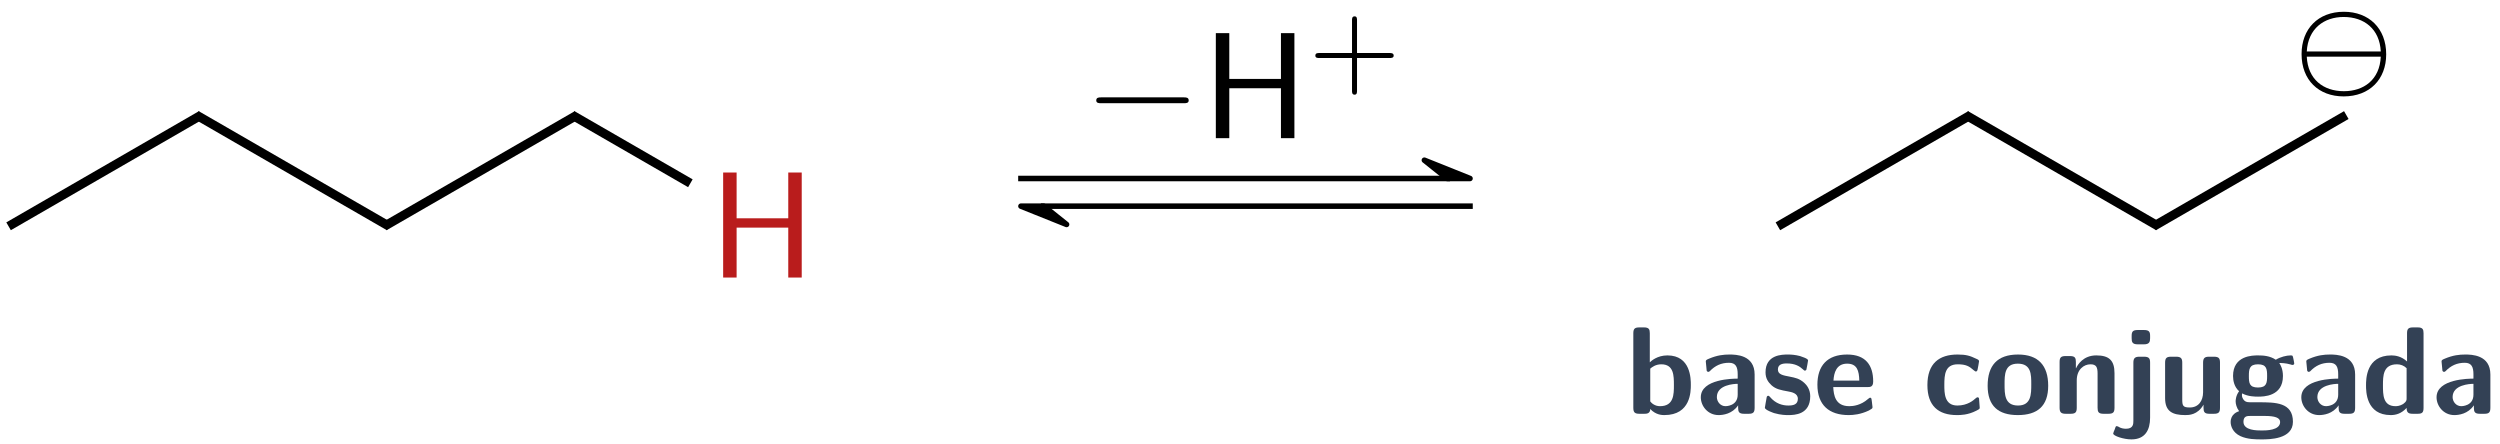 <?xml version="1.0" encoding="UTF-8"?>
<svg xmlns="http://www.w3.org/2000/svg" xmlns:xlink="http://www.w3.org/1999/xlink" width="180" height="32" viewBox="0 0 180 32">
<defs>
<g>
<g id="glyph-0-0">
<path d="M 6.688 0 L 6.688 -7.562 L 5.719 -7.562 L 5.719 -4.266 L 2 -4.266 L 2 -7.562 L 1.031 -7.562 L 1.031 0 L 2 0 L 2 -3.594 L 5.719 -3.594 L 5.719 0 Z M 6.688 0 "/>
</g>
<g id="glyph-1-0">
<path d="M 7.562 -2.719 C 7.562 -2.938 7.359 -2.938 7.203 -2.938 L 1.266 -2.938 C 1.109 -2.938 0.906 -2.938 0.906 -2.719 C 0.906 -2.516 1.109 -2.516 1.266 -2.516 L 7.203 -2.516 C 7.359 -2.516 7.562 -2.516 7.562 -2.719 Z M 7.562 -2.719 "/>
</g>
<g id="glyph-2-0">
<path d="M 6.109 -1.984 C 6.109 -2.172 5.922 -2.172 5.812 -2.172 L 3.469 -2.172 L 3.469 -4.531 C 3.469 -4.641 3.469 -4.812 3.297 -4.812 C 3.109 -4.812 3.109 -4.641 3.109 -4.531 L 3.109 -2.172 L 0.75 -2.172 C 0.641 -2.172 0.469 -2.172 0.469 -1.984 C 0.469 -1.812 0.641 -1.812 0.75 -1.812 L 3.109 -1.812 L 3.109 0.547 C 3.109 0.656 3.109 0.828 3.297 0.828 C 3.469 0.828 3.469 0.656 3.469 0.547 L 3.469 -1.812 L 5.812 -1.812 C 5.922 -1.812 6.109 -1.812 6.109 -1.984 Z M 6.109 -1.984 "/>
</g>
<g id="glyph-3-0">
<path d="M 6.609 -1.984 C 6.609 -3.859 5.359 -5.047 3.562 -5.047 C 1.703 -5.047 0.516 -3.812 0.516 -2 C 0.516 -0.125 1.75 1.047 3.547 1.047 C 5.422 1.047 6.609 -0.188 6.609 -1.984 Z M 6.219 -2.188 L 0.891 -2.188 C 0.984 -3.844 2.141 -4.672 3.547 -4.672 C 5.031 -4.672 6.141 -3.797 6.219 -2.188 Z M 6.219 -1.812 C 6.141 -0.141 4.984 0.672 3.562 0.672 C 2.078 0.672 0.969 -0.188 0.891 -1.812 Z M 6.219 -1.812 "/>
</g>
<g id="glyph-4-0">
<path d="M 4.688 -2.078 C 4.688 -2.5 4.688 -4.203 3 -4.203 C 2.266 -4.203 1.828 -3.797 1.734 -3.703 L 1.734 -5.797 C 1.734 -6.078 1.672 -6.219 1.312 -6.219 L 0.984 -6.219 C 0.656 -6.219 0.547 -6.125 0.547 -5.797 L 0.547 -0.438 C 0.547 -0.109 0.641 0 0.984 0 L 1.344 0 C 1.484 0 1.766 0 1.766 -0.344 C 2.172 0.094 2.641 0.094 2.781 0.094 C 4.688 0.094 4.688 -1.625 4.688 -2.078 Z M 3.469 -2.062 C 3.469 -1.406 3.469 -0.547 2.469 -0.547 C 2.094 -0.547 1.859 -0.766 1.766 -0.891 L 1.766 -3.25 C 1.891 -3.359 2.156 -3.562 2.562 -3.562 C 3.469 -3.562 3.469 -2.734 3.469 -2.062 Z M 3.469 -2.062 "/>
</g>
<g id="glyph-4-1">
<path d="M 4.25 -0.438 L 4.25 -2.828 C 4.25 -4.25 2.891 -4.266 2.438 -4.266 C 2.016 -4.266 1.562 -4.219 0.969 -3.969 C 0.781 -3.891 0.734 -3.859 0.734 -3.766 C 0.734 -3.703 0.797 -3.188 0.797 -3.109 C 0.812 -3.062 0.859 -3.016 0.922 -3.016 C 0.953 -3.016 0.984 -3.047 1.016 -3.062 C 1.406 -3.469 1.844 -3.672 2.406 -3.672 C 2.891 -3.672 3.031 -3.375 3.031 -2.844 L 3.031 -2.531 C 2.719 -2.531 0.375 -2.516 0.375 -1.188 C 0.375 -0.562 0.875 0.094 1.656 0.094 C 1.969 0.094 2.641 0.016 3.062 -0.609 L 3.062 -0.438 C 3.062 -0.141 3.125 0 3.484 0 L 3.828 0 C 4.156 0 4.25 -0.109 4.25 -0.438 Z M 3.031 -1.375 C 3.031 -0.547 2.172 -0.547 2.156 -0.547 C 1.781 -0.547 1.531 -0.875 1.531 -1.203 C 1.531 -2.094 2.781 -2.156 3.031 -2.156 Z M 3.031 -1.375 "/>
</g>
<g id="glyph-4-2">
<path d="M 3.547 -1.266 C 3.547 -1.766 3.281 -2.078 3.125 -2.219 C 2.766 -2.547 2.453 -2.594 2.078 -2.672 C 1.578 -2.766 1.219 -2.828 1.219 -3.188 C 1.219 -3.547 1.516 -3.625 1.859 -3.625 C 2.469 -3.625 2.797 -3.406 3.016 -3.203 C 3.109 -3.109 3.125 -3.109 3.172 -3.109 C 3.25 -3.109 3.281 -3.188 3.281 -3.234 C 3.297 -3.297 3.391 -3.797 3.391 -3.844 C 3.391 -3.984 2.922 -4.109 2.812 -4.156 C 2.453 -4.25 2.172 -4.266 1.938 -4.266 C 1.531 -4.266 0.328 -4.266 0.328 -2.984 C 0.328 -2.531 0.531 -2.266 0.766 -2.047 C 1.078 -1.766 1.438 -1.703 1.953 -1.609 C 2.203 -1.562 2.656 -1.484 2.656 -1.078 C 2.656 -0.656 2.312 -0.594 1.969 -0.594 C 1.562 -0.594 1.062 -0.719 0.641 -1.219 C 0.594 -1.266 0.578 -1.297 0.516 -1.297 C 0.438 -1.297 0.406 -1.203 0.406 -1.156 C 0.391 -1.031 0.281 -0.516 0.281 -0.438 C 0.281 -0.266 0.953 -0.047 0.953 -0.047 C 1.438 0.094 1.812 0.094 1.969 0.094 C 2.422 0.094 3.547 0.062 3.547 -1.266 Z M 3.547 -1.266 "/>
</g>
<g id="glyph-4-3">
<path d="M 4.297 -2.328 C 4.297 -3.484 3.766 -4.266 2.422 -4.266 C 0.984 -4.266 0.281 -3.453 0.281 -2.094 C 0.281 -0.625 1.125 0.094 2.531 0.094 C 2.875 0.094 3.391 0.047 3.984 -0.234 C 4.172 -0.344 4.25 -0.375 4.25 -0.469 C 4.25 -0.531 4.219 -0.797 4.203 -0.875 C 4.172 -1.141 4.156 -1.156 4.078 -1.156 C 4.047 -1.156 4.031 -1.156 3.922 -1.062 C 3.406 -0.609 2.859 -0.547 2.578 -0.547 C 1.562 -0.547 1.453 -1.344 1.422 -1.922 L 3.859 -1.922 C 4.078 -1.922 4.297 -1.922 4.297 -2.328 Z M 3.297 -2.391 L 1.438 -2.391 C 1.469 -2.938 1.641 -3.609 2.422 -3.609 C 3.141 -3.609 3.281 -3.094 3.297 -2.391 Z M 3.297 -2.391 "/>
</g>
<g id="glyph-4-4">
<path d="M 4.094 -0.453 C 4.094 -0.547 4.062 -0.953 4.047 -1.078 C 4.047 -1.109 4.031 -1.188 3.938 -1.188 C 3.906 -1.188 3.891 -1.188 3.797 -1.109 C 3.641 -0.969 3.219 -0.594 2.484 -0.594 C 1.547 -0.594 1.547 -1.5 1.547 -2.078 C 1.547 -2.812 1.594 -3.562 2.516 -3.562 C 3.094 -3.562 3.344 -3.422 3.656 -3.141 C 3.766 -3.047 3.781 -3.047 3.828 -3.047 C 3.906 -3.047 3.922 -3.125 3.938 -3.172 C 3.953 -3.234 4.047 -3.734 4.047 -3.781 C 4.047 -3.859 3.984 -3.906 3.828 -3.969 C 3.406 -4.172 3.125 -4.266 2.5 -4.266 C 1.172 -4.266 0.328 -3.625 0.328 -2.062 C 0.328 -0.578 1.109 0.094 2.453 0.094 C 2.703 0.094 3.234 0.094 3.844 -0.219 C 4.094 -0.344 4.094 -0.359 4.094 -0.453 Z M 4.094 -0.453 "/>
</g>
<g id="glyph-4-5">
<path d="M 4.641 -2.016 C 4.641 -3.484 3.922 -4.266 2.469 -4.266 C 0.969 -4.266 0.281 -3.469 0.281 -2.016 C 0.281 -0.562 1.047 0.094 2.453 0.094 C 3.859 0.094 4.641 -0.547 4.641 -2.016 Z M 3.422 -2.125 C 3.422 -1.422 3.422 -0.594 2.469 -0.594 C 1.5 -0.594 1.5 -1.406 1.5 -2.125 C 1.5 -2.812 1.5 -3.609 2.453 -3.609 C 3.422 -3.609 3.422 -2.828 3.422 -2.125 Z M 3.422 -2.125 "/>
</g>
<g id="glyph-4-6">
<path d="M 4.484 -0.438 L 4.484 -2.922 C 4.484 -3.844 4.094 -4.203 3.172 -4.203 C 2.234 -4.203 1.828 -3.531 1.719 -3.281 L 1.703 -3.281 L 1.703 -3.734 C 1.703 -4.016 1.641 -4.156 1.281 -4.156 L 0.969 -4.156 C 0.641 -4.156 0.531 -4.062 0.531 -3.734 L 0.531 -0.438 C 0.531 -0.109 0.641 0 0.969 0 L 1.328 0 C 1.672 0 1.766 -0.109 1.766 -0.438 L 1.766 -2.406 C 1.766 -3.188 2.281 -3.562 2.75 -3.562 C 3.172 -3.562 3.266 -3.359 3.266 -2.891 L 3.266 -0.438 C 3.266 -0.141 3.328 0 3.688 0 L 4.047 0 C 4.391 0 4.484 -0.109 4.484 -0.438 Z M 4.484 -0.438 "/>
</g>
<g id="glyph-4-7">
<path d="M 2.016 0.281 L 2.016 -3.672 C 2.016 -3.969 1.953 -4.109 1.578 -4.109 L 1.25 -4.109 C 0.906 -4.109 0.812 -3.984 0.812 -3.672 L 0.812 0.5 C 0.812 0.719 0.812 1.078 0.281 1.078 C 0.109 1.078 -0.094 1.047 -0.281 0.922 C -0.312 0.922 -0.344 0.891 -0.375 0.891 C -0.453 0.891 -0.453 0.891 -0.531 1.125 C -0.578 1.219 -0.641 1.391 -0.641 1.422 C -0.641 1.594 0.109 1.844 0.672 1.844 C 1.656 1.844 2.016 1.172 2.016 0.281 Z M 2.016 -5.438 L 2.016 -5.609 C 2.016 -5.891 1.953 -6.031 1.578 -6.031 L 1.125 -6.031 C 0.781 -6.031 0.688 -5.922 0.688 -5.609 L 0.688 -5.438 C 0.688 -5.172 0.734 -5 1.125 -5 L 1.578 -5 C 1.953 -5 2.016 -5.172 2.016 -5.438 Z M 2.016 -5.438 "/>
</g>
<g id="glyph-4-8">
<path d="M 4.484 -0.438 L 4.484 -3.672 C 4.484 -3.969 4.422 -4.109 4.047 -4.109 L 3.688 -4.109 C 3.359 -4.109 3.266 -3.984 3.266 -3.672 L 3.266 -1.547 C 3.266 -0.953 2.953 -0.453 2.312 -0.453 C 1.812 -0.453 1.766 -0.578 1.766 -1.047 L 1.766 -3.672 C 1.766 -3.969 1.688 -4.109 1.328 -4.109 L 0.969 -4.109 C 0.641 -4.109 0.531 -4.016 0.531 -3.672 L 0.531 -1.125 C 0.531 -0.172 1.062 0.094 1.984 0.094 C 2.234 0.094 2.875 0.094 3.297 -0.656 L 3.297 -0.438 C 3.297 -0.141 3.359 0 3.719 0 L 4.047 0 C 4.391 0 4.484 -0.109 4.484 -0.438 Z M 4.484 -0.438 "/>
</g>
<g id="glyph-4-9">
<path d="M 4.797 -3.625 C 4.797 -3.672 4.75 -3.891 4.734 -3.969 C 4.688 -4.188 4.688 -4.203 4.531 -4.203 C 4.25 -4.203 3.797 -4.094 3.469 -3.891 C 3.047 -4.172 2.578 -4.203 2.188 -4.203 C 1.812 -4.203 0.391 -4.203 0.391 -2.719 C 0.391 -2.375 0.484 -1.922 0.828 -1.625 C 0.578 -1.297 0.578 -0.938 0.578 -0.891 C 0.578 -0.719 0.641 -0.438 0.828 -0.188 C 0.688 -0.141 0.219 0.031 0.219 0.594 C 0.219 0.875 0.359 1.344 0.922 1.609 C 1.438 1.844 2.031 1.844 2.453 1.844 C 2.984 1.844 4.703 1.844 4.703 0.578 C 4.703 -0.828 3.438 -0.828 2.219 -0.828 L 1.797 -0.828 C 1.469 -0.828 1.344 -0.828 1.219 -0.938 C 1.188 -0.969 1.031 -1.109 1.031 -1.344 C 1.031 -1.406 1.047 -1.422 1.047 -1.469 C 1.469 -1.234 2 -1.234 2.188 -1.234 C 2.562 -1.234 3.984 -1.234 3.984 -2.719 C 3.984 -3.234 3.797 -3.547 3.719 -3.656 C 3.859 -3.656 4.172 -3.656 4.547 -3.547 C 4.578 -3.531 4.641 -3.516 4.672 -3.516 C 4.75 -3.516 4.797 -3.562 4.797 -3.625 Z M 2.844 -2.719 C 2.844 -2.234 2.812 -1.891 2.188 -1.891 C 1.562 -1.891 1.531 -2.219 1.531 -2.719 C 1.531 -3.203 1.562 -3.562 2.188 -3.562 C 2.812 -3.562 2.844 -3.219 2.844 -2.719 Z M 3.781 0.594 C 3.781 1.203 2.75 1.203 2.469 1.203 C 2.109 1.203 1.141 1.203 1.141 0.578 C 1.141 0.156 1.422 0.156 1.625 0.156 L 2.672 0.156 C 3.406 0.156 3.781 0.281 3.781 0.594 Z M 3.781 0.594 "/>
</g>
<g id="glyph-4-10">
<path d="M 4.469 -0.438 L 4.469 -5.797 C 4.469 -6.078 4.406 -6.219 4.047 -6.219 L 3.719 -6.219 C 3.375 -6.219 3.281 -6.109 3.281 -5.797 L 3.281 -3.766 C 2.875 -4.141 2.438 -4.203 2.156 -4.203 C 0.328 -4.203 0.328 -2.484 0.328 -2.047 C 0.328 -1.625 0.328 0.094 2.109 0.094 C 2.484 0.094 2.875 -0.016 3.25 -0.422 C 3.25 -0.094 3.375 0 3.688 0 L 4.047 0 C 4.391 0 4.469 -0.109 4.469 -0.438 Z M 3.25 -1.125 C 3.25 -0.969 3.25 -0.891 3 -0.703 C 2.766 -0.562 2.562 -0.547 2.453 -0.547 C 1.547 -0.547 1.547 -1.375 1.547 -2.047 C 1.547 -2.719 1.547 -3.562 2.562 -3.562 C 2.812 -3.562 3.062 -3.469 3.25 -3.281 Z M 3.25 -1.125 "/>
</g>
</g>
</defs>
<path fill="none" stroke-width="0.651" stroke-linecap="butt" stroke-linejoin="miter" stroke="rgb(0%, 0%, 0%)" stroke-opacity="1" stroke-miterlimit="10" d="M -0.173 -0.098 L 13.698 7.91 " transform="matrix(1, 0, 0, -1, 0.79, 16.195)"/>
<path fill="none" stroke-width="0.651" stroke-linecap="butt" stroke-linejoin="miter" stroke="rgb(0%, 0%, 0%)" stroke-opacity="1" stroke-miterlimit="10" d="M 13.355 7.91 L 27.226 -0.098 " transform="matrix(1, 0, 0, -1, 0.79, 16.195)"/>
<path fill="none" stroke-width="0.651" stroke-linecap="butt" stroke-linejoin="miter" stroke="rgb(0%, 0%, 0%)" stroke-opacity="1" stroke-miterlimit="10" d="M 26.882 -0.098 L 40.757 7.91 " transform="matrix(1, 0, 0, -1, 0.79, 16.195)"/>
<g fill="rgb(72.549%, 10.979%, 10.979%)" fill-opacity="1">
<use xlink:href="#glyph-0-0" x="51.036" y="19.983"/>
</g>
<path fill="none" stroke-width="0.651" stroke-linecap="butt" stroke-linejoin="miter" stroke="rgb(0%, 0%, 0%)" stroke-opacity="1" stroke-miterlimit="10" d="M 40.409 7.91 L 48.917 3 " transform="matrix(1, 0, 0, -1, 0.79, 16.195)"/>
<path fill="none" stroke-width="0.399" stroke-linecap="butt" stroke-linejoin="miter" stroke="rgb(0%, 0%, 0%)" stroke-opacity="1" stroke-miterlimit="10" d="M 72.844 3.343 L 103.937 3.343 " transform="matrix(1, 0, 0, -1, 0.465, 16.195)"/>
<path fill-rule="nonzero" fill="rgb(0%, 0%, 0%)" fill-opacity="1" stroke-width="0.399" stroke-linecap="butt" stroke-linejoin="round" stroke="rgb(0%, 0%, 0%)" stroke-opacity="1" stroke-miterlimit="10" d="M 4.447 -0.001 L 1.162 1.315 L 2.81 -0.001 Z M 4.447 -0.001 " transform="matrix(1, 0, 0, -1, 101.393, 12.85)"/>
<path fill="none" stroke-width="0.399" stroke-linecap="butt" stroke-linejoin="miter" stroke="rgb(0%, 0%, 0%)" stroke-opacity="1" stroke-miterlimit="10" d="M 105.574 1.351 L 74.48 1.351 " transform="matrix(1, 0, 0, -1, 0.465, 16.195)"/>
<path fill-rule="nonzero" fill="rgb(0%, 0%, 0%)" fill-opacity="1" stroke-width="0.399" stroke-linecap="butt" stroke-linejoin="round" stroke="rgb(0%, 0%, 0%)" stroke-opacity="1" stroke-miterlimit="10" d="M 4.446 0.001 L 1.161 1.317 L 2.809 0.001 Z M 4.446 0.001 " transform="matrix(-1, 0, 0, 1, 77.954, 14.843)"/>
<g fill="rgb(0%, 0%, 0%)" fill-opacity="1">
<use xlink:href="#glyph-1-0" x="78.024" y="9.948"/>
</g>
<g fill="rgb(0%, 0%, 0%)" fill-opacity="1">
<use xlink:href="#glyph-0-0" x="86.509" y="9.948"/>
</g>
<g fill="rgb(0%, 0%, 0%)" fill-opacity="1">
<use xlink:href="#glyph-2-0" x="94.236" y="5.989"/>
</g>
<path fill="none" stroke-width="0.651" stroke-linecap="butt" stroke-linejoin="miter" stroke="rgb(0%, 0%, 0%)" stroke-opacity="1" stroke-miterlimit="10" d="M -0.171 -0.098 L 13.7 7.91 " transform="matrix(1, 0, 0, -1, 128.179, 16.195)"/>
<path fill="none" stroke-width="0.651" stroke-linecap="butt" stroke-linejoin="miter" stroke="rgb(0%, 0%, 0%)" stroke-opacity="1" stroke-miterlimit="10" d="M 13.356 7.91 L 27.227 -0.098 " transform="matrix(1, 0, 0, -1, 128.179, 16.195)"/>
<g fill="rgb(0%, 0%, 0%)" fill-opacity="1">
<use xlink:href="#glyph-3-0" x="165.197" y="5.894"/>
</g>
<path fill="none" stroke-width="0.651" stroke-linecap="butt" stroke-linejoin="miter" stroke="rgb(0%, 0%, 0%)" stroke-opacity="1" stroke-miterlimit="10" d="M 26.884 -0.098 L 40.755 7.91 " transform="matrix(1, 0, 0, -1, 128.179, 16.195)"/>
<g fill="rgb(20%, 25.49%, 33.333%)" fill-opacity="1">
<use xlink:href="#glyph-4-0" x="117.052" y="29.792"/>
<use xlink:href="#glyph-4-1" x="122.083" y="29.792"/>
<use xlink:href="#glyph-4-2" x="126.79" y="29.792"/>
<use xlink:href="#glyph-4-3" x="130.572" y="29.792"/>
</g>
<g fill="rgb(20%, 25.49%, 33.333%)" fill-opacity="1">
<use xlink:href="#glyph-4-4" x="138.445" y="29.792"/>
<use xlink:href="#glyph-4-5" x="142.829" y="29.792"/>
<use xlink:href="#glyph-4-6" x="147.76" y="29.792"/>
<use xlink:href="#glyph-4-7" x="152.791" y="29.792"/>
<use xlink:href="#glyph-4-8" x="155.356" y="29.792"/>
<use xlink:href="#glyph-4-9" x="160.388" y="29.792"/>
<use xlink:href="#glyph-4-1" x="165.319" y="29.792"/>
<use xlink:href="#glyph-4-10" x="170.026" y="29.792"/>
<use xlink:href="#glyph-4-1" x="175.057" y="29.792"/>
</g>
</svg>
